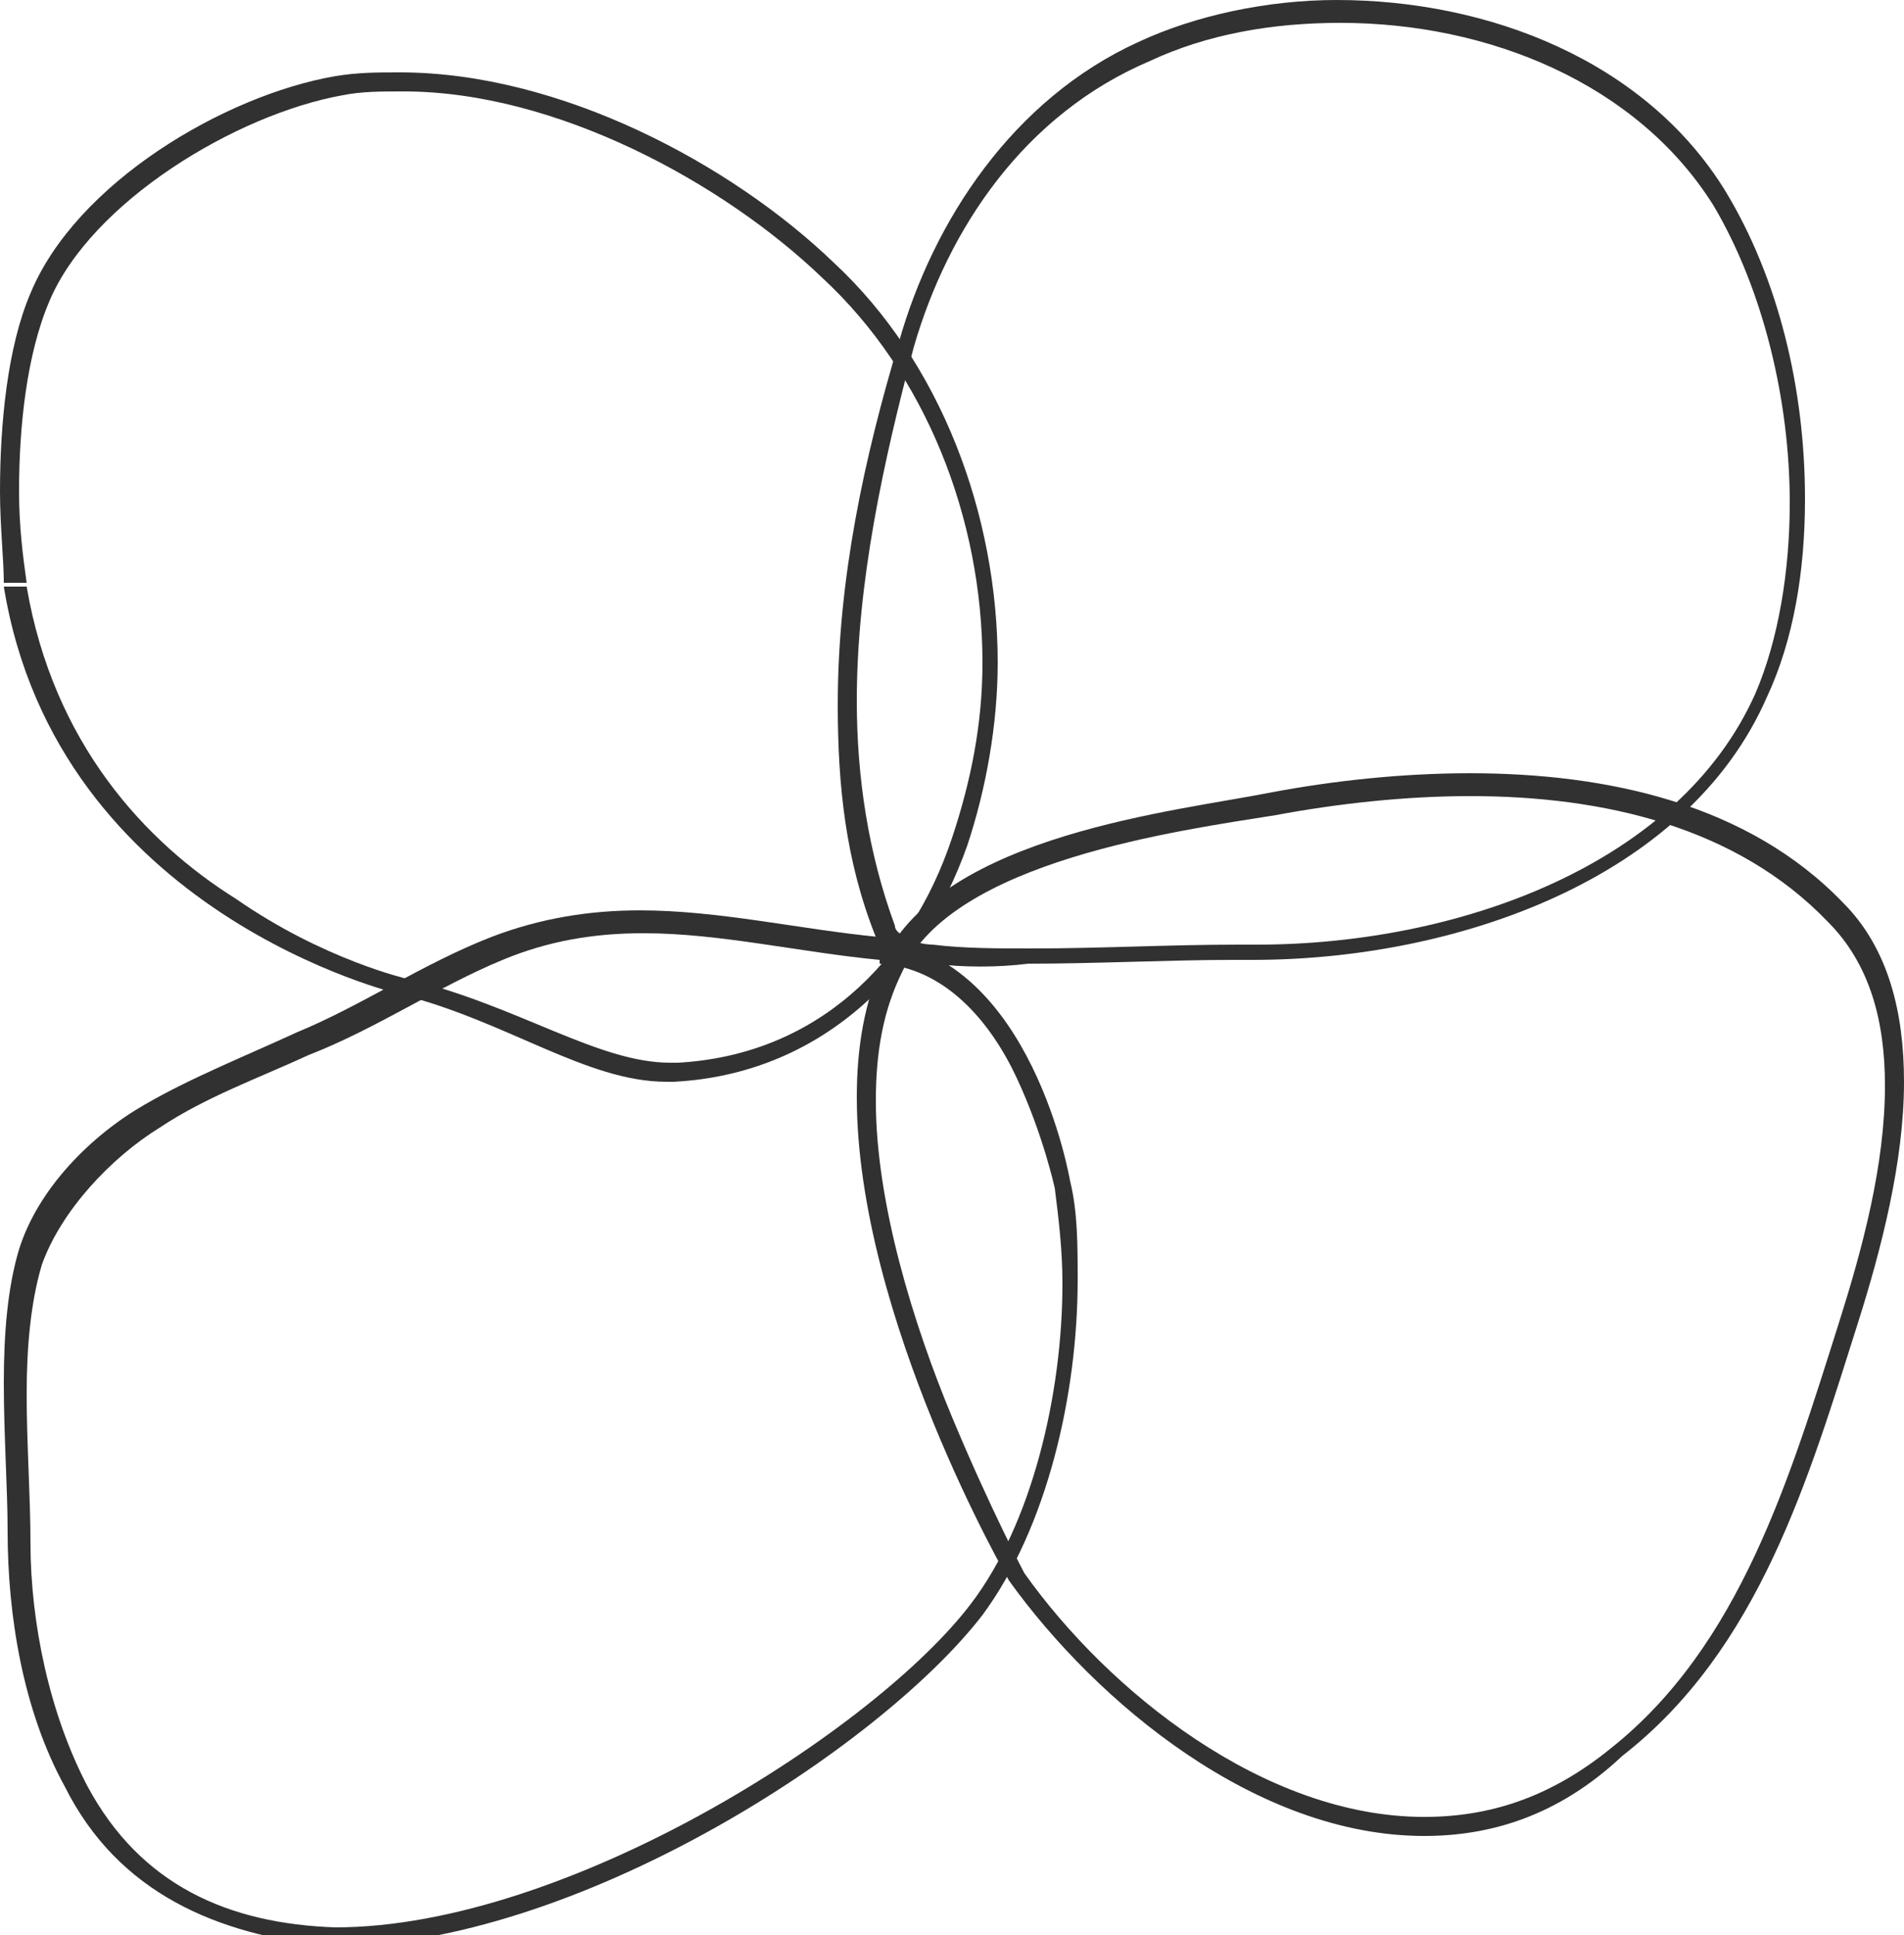 <?xml version="1.0" encoding="utf-8"?>
<!-- Generator: Adobe Illustrator 19.2.1, SVG Export Plug-In . SVG Version: 6.00 Build 0)  -->
<svg version="1.1" id="Livello_1" xmlns="http://www.w3.org/2000/svg" xmlns:xlink="http://www.w3.org/1999/xlink" x="0px" y="0px"
	 viewBox="0 0 50 50.8" style="enable-background:new 0 0 50 50.8;" xml:space="preserve">
<style type="text/css">
	.st0{fill:#313131;}
</style>
<g>
	<g>
		<path class="st0" d="M37.4,48.2c-4.4,0-8.6-3.5-10.9-6.7l0,0c0,0-4-6.9-4-12.7l0,0c0-1.3,0.2-2.5,0.7-3.6l0,0h0
			c1.6-3.3,7.7-3.9,10.2-4.4l0,0c1.6-0.3,3.4-0.5,5.2-0.5l0,0c3.6,0,7.3,0.8,9.8,3.4l0,0c1.2,1.2,1.6,2.9,1.6,4.7l0,0
			c0,2.1-0.6,4.4-1.2,6.3l0,0c-1.3,4.1-2.6,8.6-6.2,11.4l0,0C40.9,47.7,39.1,48.2,37.4,48.2L37.4,48.2
			C37.4,48.2,37.4,48.2,37.4,48.2L37.4,48.2z M37.4,47.7c1.7,0,3.3-0.5,4.9-1.8l0,0c3.4-2.7,4.7-7.1,6-11.2l0,0
			c0.6-1.9,1.2-4.1,1.2-6.2l0,0c0-1.7-0.4-3.2-1.5-4.3l0,0c-2.4-2.5-5.9-3.3-9.4-3.3l0,0c-1.7,0-3.5,0.2-5.1,0.5l0,0
			c-2.5,0.4-8.5,1.2-9.8,4.1l0,0c-0.5,1-0.7,2.1-0.7,3.4l0,0c0,2.7,1,5.9,2,8.3l0,0c1,2.4,1.9,4.1,1.9,4.1l0,0
			C29.1,44.4,33.2,47.7,37.4,47.7L37.4,47.7z"/>
		<path class="st0" d="M10.5,26.1c0,0-9-2.1-10.4-10.7l0,0l0.3,0l0.3,0c0.7,4.1,3.1,6.7,5.5,8.2l0,0c2.3,1.6,4.5,2.1,4.5,2.1l0,0
			c2.9,0.7,5,2.2,6.9,2.2l0,0c0.1,0,0.1,0,0.2,0l0,0c3.6-0.2,6.1-2.6,7.2-5.9l0,0c0.5-1.5,0.8-3,0.8-4.6l0,0c0-3.8-1.5-7.6-4.2-10.1
			l0,0c-2.6-2.5-7-4.9-11-4.9l0,0c-0.6,0-1.1,0-1.6,0.1l0,0C6.2,3,2.4,5.3,1.3,7.9l0,0c-0.6,1.4-0.8,3.3-0.8,5l0,0
			c0,0.9,0.1,1.7,0.2,2.4l0,0l-0.3,0l-0.3,0C0.1,14.7,0,13.8,0,12.9l0,0c0-1.8,0.2-3.8,0.8-5.2l0,0c1.2-2.9,5.1-5.2,8-5.7l0,0
			c0.6-0.1,1.1-0.1,1.7-0.1l0,0c4.2,0,8.7,2.4,11.4,5l0,0c2.8,2.6,4.3,6.6,4.3,10.5l0,0c0,1.6-0.3,3.3-0.8,4.8l0,0
			c-1.2,3.4-3.9,6-7.7,6.2l0,0c-0.1,0-0.2,0-0.2,0l0,0C15.4,28.4,13.3,26.8,10.5,26.1L10.5,26.1z"/>
		<path class="st0" d="M1.7,46.9c-1.1-2-1.5-4.5-1.5-6.7l0,0c0-1.1-0.1-2.5-0.1-3.9l0,0c0-1.3,0.1-2.5,0.4-3.5l0,0
			c0.5-1.6,1.9-3,3.3-3.8l0,0c1.2-0.7,2.7-1.3,4-1.9l0,0c1.7-0.7,3.3-1.8,5.1-2.5l0,0c1.3-0.5,2.6-0.7,3.9-0.7l0,0
			c2.1,0,4.2,0.5,6.3,0.7l0,0l0,0.3l0,0.3c-2.1-0.2-4.2-0.7-6.2-0.7l0,0c-1.3,0-2.5,0.2-3.7,0.7l0,0c-1.7,0.7-3.3,1.8-5.1,2.5l0,0
			c-1.3,0.6-2.7,1.1-3.9,1.9l0,0c-1.3,0.8-2.6,2.2-3.1,3.6l0,0c-0.3,1-0.4,2.2-0.4,3.4l0,0c0,1.3,0.1,2.7,0.1,3.9l0,0
			c0,2.1,0.5,4.5,1.5,6.4l0,0c1.4,2.6,3.7,3.6,6.5,3.7l0,0c6.1,0,14.2-5.2,16.7-8.5l0,0c1.6-2.1,2.4-5.5,2.4-8.4l0,0
			c0-0.9-0.1-1.7-0.2-2.5l0,0c0,0-0.3-1.4-1-2.9l0,0c-0.7-1.5-1.9-2.9-3.6-3l0,0l0-0.3l0-0.3c4,0.4,5,6.3,5,6.3l0,0
			c0.2,0.8,0.2,1.7,0.2,2.6l0,0c0,3-0.8,6.5-2.5,8.8l0,0c-2.7,3.5-10.7,8.7-17.1,8.7l0,0c0,0,0,0,0,0l0,0
			C5.7,50.8,3.1,49.7,1.7,46.9L1.7,46.9z"/>
		<path class="st0" d="M24.5,25.3c0,0-1.1,0.1-1.5-0.7l0,0h0c-0.8-2-1-4-1-6.1l0,0c0-3.3,0.7-6.5,1.6-9.5l0,0c0.9-3.2,3-6.4,6.3-7.9
			l0,0C31.4,0.4,33.3,0,35.1,0l0,0c4,0,8.1,1.6,10.2,5l0,0c1.4,2.3,2.1,5.2,2.1,8.1l0,0c0,1.9-0.3,3.7-1,5.2l0,0
			c-2.1,4.8-8.2,6.9-13.5,6.9l0,0c-0.1,0-0.1,0-0.2,0l0,0c-0.1,0-0.2,0-0.3,0l0,0c-1.7,0-3.6,0.1-5.4,0.1l0,0
			C26.2,25.4,25.3,25.4,24.5,25.3L24.5,25.3z M24,24.7c0.2,0.1,0.5,0.1,0.5,0.1l0,0c0.8,0.1,1.7,0.1,2.6,0.1l0,0
			c1.8,0,3.6-0.1,5.4-0.1l0,0c0.1,0,0.2,0,0.3,0l0,0c0.1,0,0.1,0,0.2,0l0,0c5.3,0,11.1-2.1,13.1-6.6l0,0c0.6-1.4,0.9-3.2,0.9-5l0,0
			c0-2.7-0.7-5.6-2-7.8l0,0c-2-3.2-5.9-4.8-9.8-4.8l0,0c-1.8,0-3.5,0.3-5,1l0,0C26.9,3,24.9,6,24,9.1l0,0c-0.8,3-1.5,6.2-1.5,9.3
			l0,0c0,2,0.3,4,1,5.9l0,0l-0.2,0.1l0.2-0.1C23.5,24.5,23.8,24.6,24,24.7L24,24.7z"/>
	</g>
</g>
</svg>

